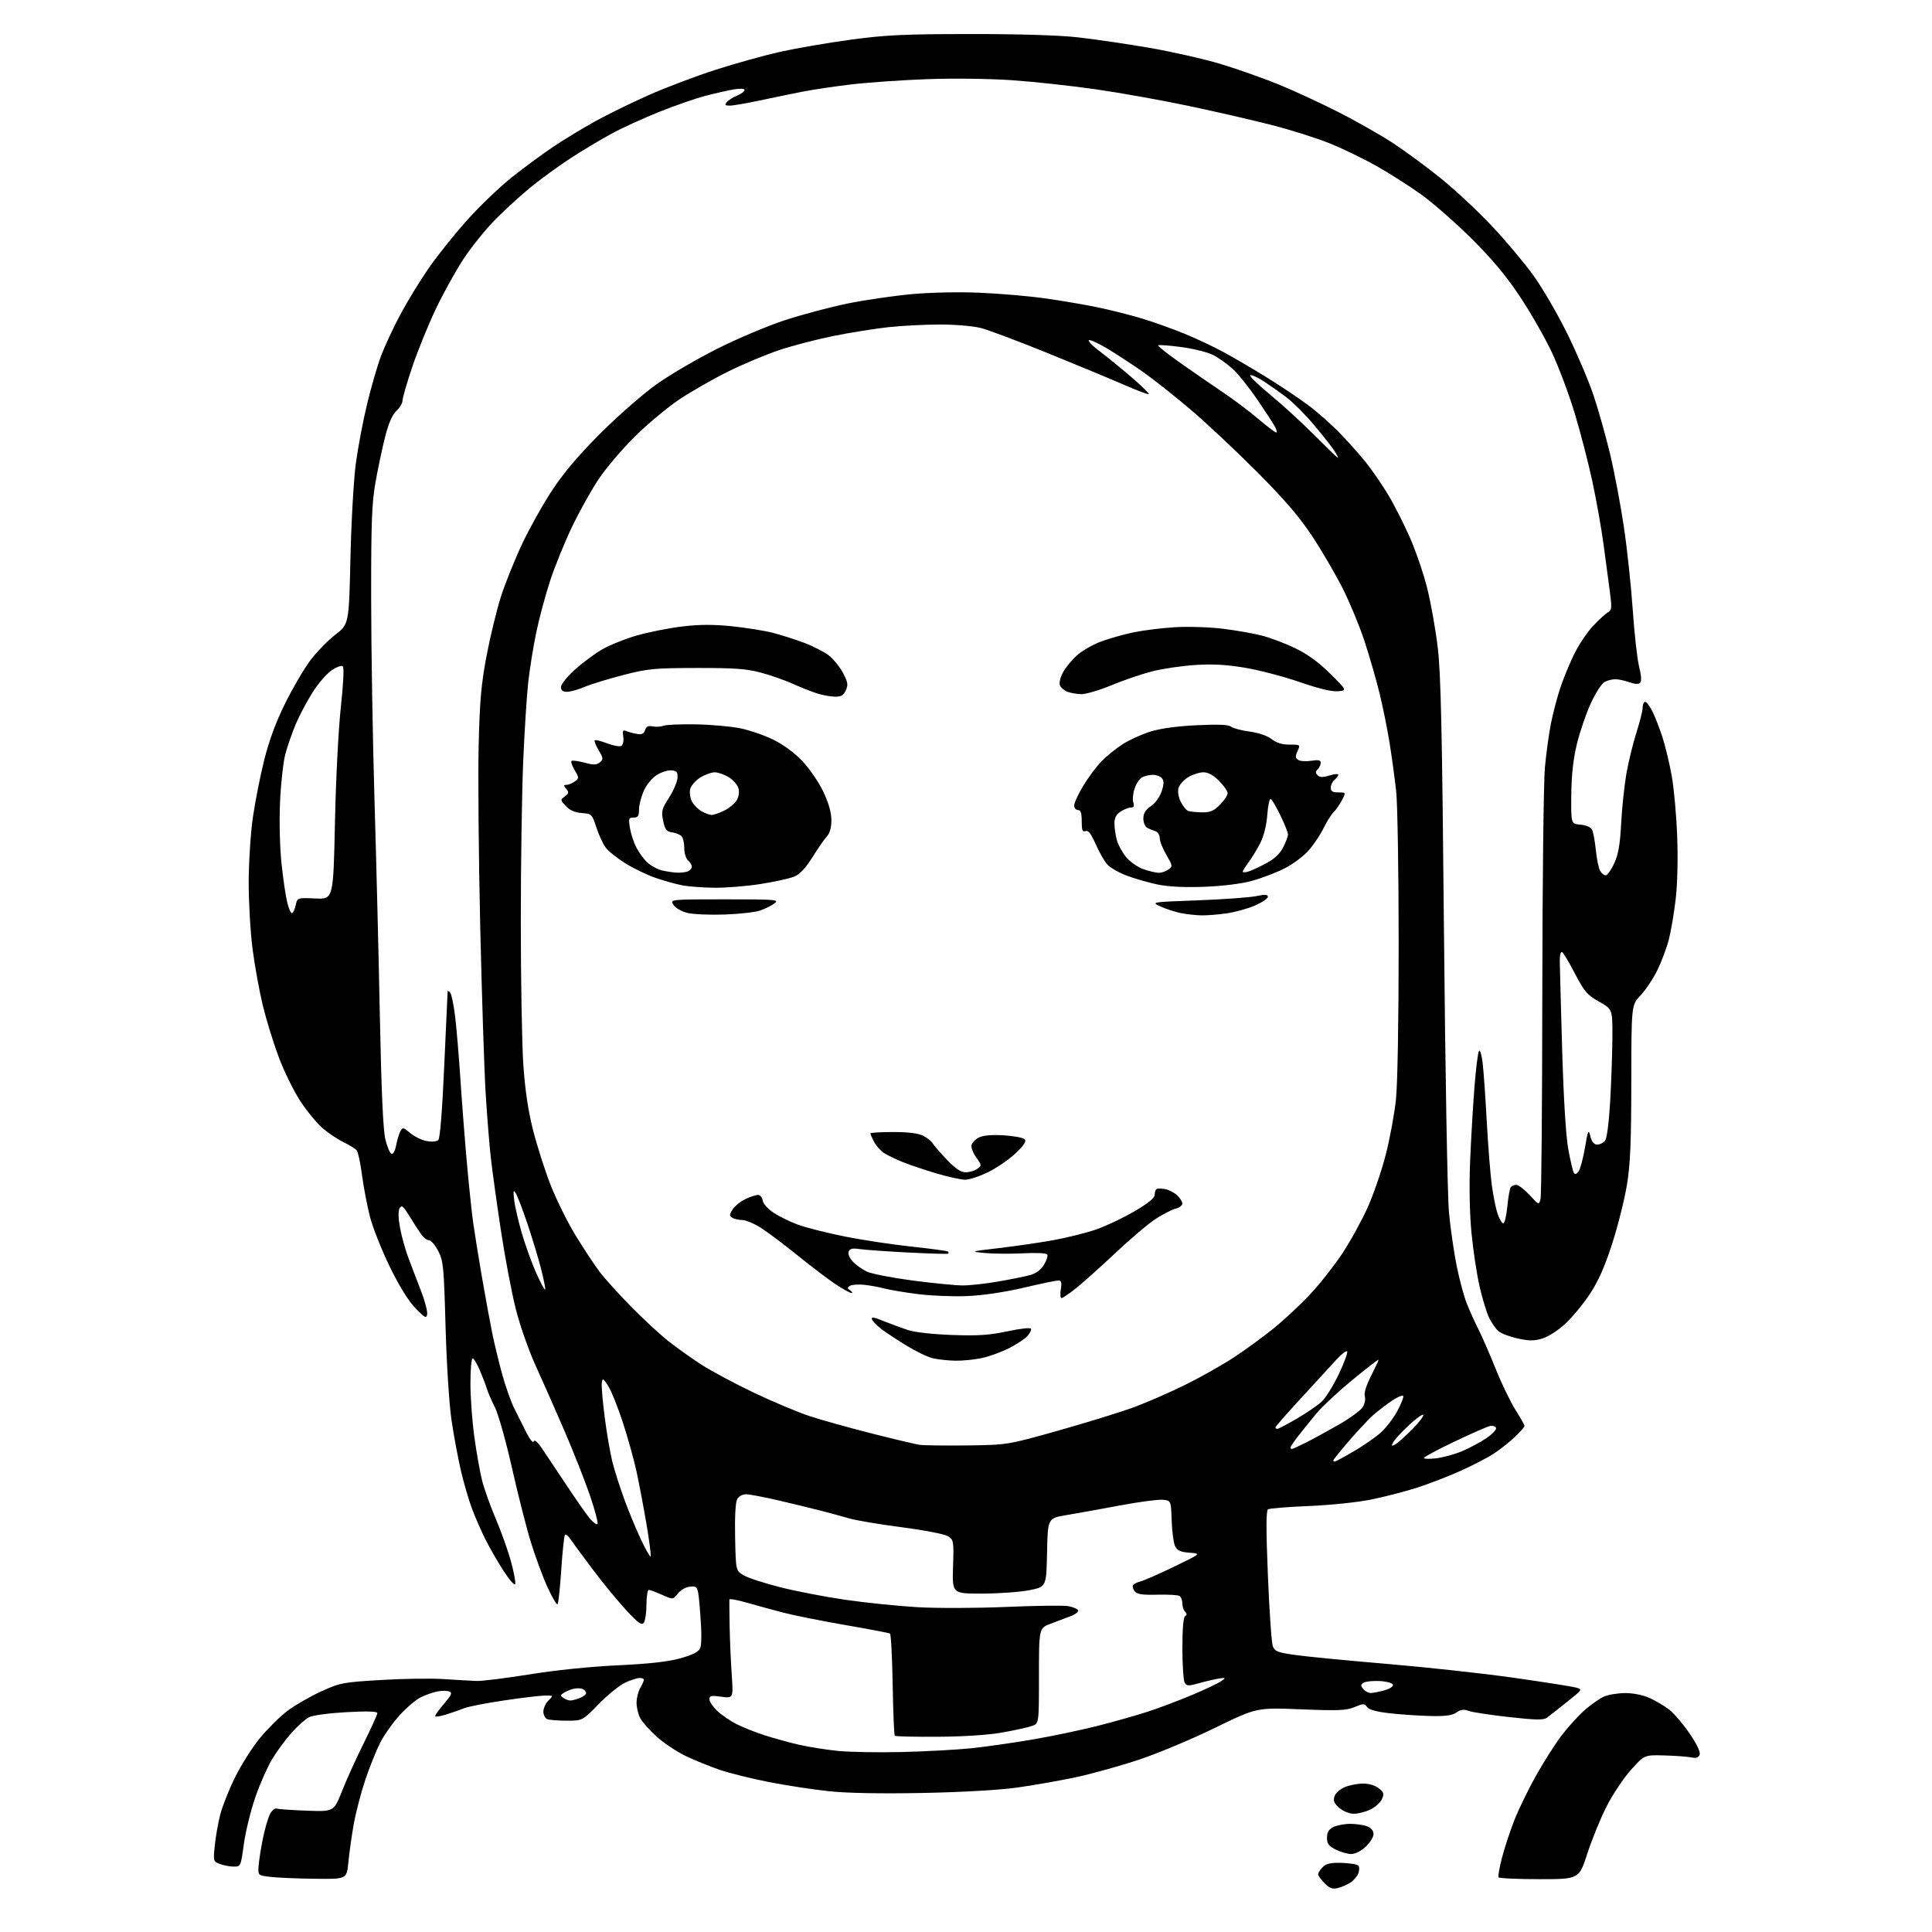 <?xml version="1.0" encoding="UTF-8" standalone="no"?>
<svg 
  version="1.1" 
  xmlns="http://www.w3.org/2000/svg" 
  xmlns:xlink="http://www.w3.org/1999/xlink" 
  xmlns:svg="http://www.w3.org/2000/svg"
  xmlns:rdf="http://www.w3.org/1999/02/22-rdf-syntax-ns#"
  xmlns:cc="http://creativecommons.org/ns#"
  xmlns:dc="http://purl.org/dc/elements/1.1/"
  viewBox="0 0 768 768"
  width="768"
  height="768"
>
<style>svg {background-color: white; }</style>"
<path stroke="none" fill="black" fill-rule="evenodd" d="M531.80,750.53C529.70,751.04 528.54,750.63 526.55,748.64C525.15,747.24 524.00,745.62 524.00,745.05C524.00,744.47 524.82,743.18 525.83,742.17C527.22,740.78 529.01,740.39 533.37,740.52C536.51,740.61 539.47,741.10 539.94,741.59C540.41,742.09 540.41,743.49 539.95,744.69C539.49,745.90 538.07,747.55 536.80,748.37C535.54,749.19 533.29,750.16 531.80,750.53zM125.17,746.84C118.20,746.76 110.25,746.42 107.50,746.09C102.50,745.50 102.50,745.50 102.82,741.50C103.00,739.30 103.76,734.46 104.52,730.75C105.28,727.03 106.51,722.76 107.26,721.25C108.07,719.64 109.23,718.69 110.07,718.95C110.86,719.20 116.27,719.57 122.10,719.78C132.71,720.17 132.71,720.17 136.02,711.83C137.84,707.25 141.73,698.67 144.67,692.77C147.60,686.86 150.00,681.56 150.00,680.99C150.00,680.28 146.02,680.16 137.75,680.61C130.95,680.98 124.33,681.86 122.88,682.60C121.44,683.32 118.29,686.13 115.88,688.83C113.47,691.53 109.97,696.29 108.11,699.40C106.25,702.51 103.24,709.36 101.44,714.61C99.63,719.87 97.60,728.18 96.93,733.08C95.73,741.89 95.68,742.00 92.92,742.00C91.39,742.00 88.91,741.54 87.43,740.97C84.78,739.97 84.74,739.82 85.38,733.64C85.73,730.18 86.69,724.68 87.52,721.42C88.34,718.16 91.00,711.45 93.44,706.50C95.88,701.55 100.37,694.48 103.42,690.79C106.48,687.10 111.36,682.28 114.28,680.08C117.19,677.88 123.16,674.44 127.54,672.43C135.16,668.94 136.18,668.74 151.50,667.82C160.30,667.29 171.55,667.13 176.50,667.47C181.45,667.80 187.30,668.14 189.50,668.21C191.70,668.28 201.15,667.10 210.50,665.59C220.73,663.93 234.67,662.50 245.50,661.99C258.04,661.40 265.61,660.56 270.45,659.20C275.39,657.82 277.67,656.66 278.34,655.16C278.91,653.88 278.93,648.70 278.39,641.78C277.50,630.50 277.50,630.50 274.50,630.71C272.69,630.84 270.71,631.92 269.50,633.42C267.50,635.90 267.50,635.90 263.14,633.95C260.74,632.88 258.38,632.00 257.89,632.00C257.40,632.00 256.99,634.59 256.98,637.75C256.98,640.91 256.51,644.17 255.95,645.00C255.12,646.23 253.89,645.38 249.07,640.23C245.85,636.78 239.90,629.56 235.86,624.19C231.81,618.82 227.76,613.32 226.86,611.97C225.96,610.61 224.94,609.77 224.60,610.09C224.26,610.42 223.59,616.63 223.12,623.88C222.64,631.14 221.98,637.36 221.64,637.70C221.30,638.04 219.49,634.98 217.63,630.91C215.77,626.83 212.79,618.78 211.02,613.01C209.24,607.24 205.86,593.93 203.49,583.42C201.13,572.92 198.09,562.11 196.73,559.41C195.37,556.71 193.92,553.38 193.52,552.00C193.11,550.62 191.87,547.36 190.76,544.75C189.66,542.14 188.36,540.00 187.88,540.00C187.39,540.00 187.00,544.48 187.00,549.97C187.00,555.45 187.70,565.01 188.56,571.22C189.41,577.42 190.79,585.20 191.63,588.50C192.46,591.80 194.91,598.66 197.07,603.74C199.24,608.83 201.93,616.38 203.07,620.52C204.21,624.66 204.99,628.74 204.82,629.57C204.63,630.45 202.77,628.43 200.34,624.70C198.06,621.19 194.80,615.57 193.10,612.20C191.41,608.84 188.95,603.26 187.65,599.80C186.35,596.33 184.34,589.45 183.19,584.50C182.05,579.55 180.37,570.55 179.48,564.50C178.55,558.22 177.54,542.35 177.12,527.50C176.45,503.36 176.24,501.20 174.18,497.25C172.96,494.91 171.31,493.00 170.53,493.00C169.74,493.00 168.37,491.99 167.49,490.75C166.61,489.51 164.52,486.27 162.85,483.56C160.28,479.40 159.65,478.88 158.85,480.30C158.25,481.38 158.31,484.21 159.03,488.14C159.64,491.53 161.24,497.16 162.57,500.65C163.91,504.14 166.15,510.00 167.55,513.67C168.95,517.35 169.96,521.28 169.80,522.42C169.54,524.25 168.98,523.96 165.15,520.03C162.33,517.12 158.76,511.35 154.94,503.53C151.72,496.91 148.17,487.97 147.06,483.66C145.96,479.34 144.54,471.92 143.91,467.16C143.29,462.40 142.34,457.96 141.81,457.30C141.27,456.64 138.93,455.18 136.59,454.05C134.26,452.92 130.51,450.42 128.26,448.49C126.02,446.57 122.06,441.77 119.46,437.83C116.86,433.90 113.00,426.05 110.87,420.40C108.74,414.75 105.88,405.49 104.50,399.82C103.13,394.14 101.29,384.10 100.43,377.50C99.56,370.90 98.86,358.98 98.86,351.00C98.87,343.02 99.60,331.39 100.49,325.14C101.38,318.90 103.42,308.55 105.02,302.14C107.00,294.26 109.70,286.95 113.40,279.50C116.40,273.45 120.89,265.80 123.37,262.50C125.85,259.20 130.31,254.61 133.29,252.31C138.71,248.11 138.71,248.11 139.31,221.81C139.64,207.15 140.61,190.41 141.48,184.00C142.34,177.68 144.36,167.08 145.96,160.45C147.56,153.83 150.04,145.28 151.48,141.45C152.92,137.63 156.37,130.22 159.16,125.00C161.94,119.78 167.06,111.42 170.53,106.43C174.00,101.44 180.90,92.84 185.86,87.32C190.81,81.80 198.84,74.14 203.68,70.30C208.53,66.46 215.88,61.05 220.01,58.29C224.13,55.53 231.58,51.01 236.54,48.25C241.51,45.50 251.18,40.76 258.04,37.73C264.89,34.70 276.82,30.19 284.55,27.71C292.28,25.22 303.77,22.03 310.08,20.61C316.40,19.20 328.97,17.03 338.03,15.80C352.05,13.90 359.11,13.56 385.50,13.53C405.05,13.51 420.93,14.00 428.50,14.84C435.10,15.58 447.93,17.47 457.00,19.03C466.07,20.60 478.90,23.52 485.50,25.52C492.10,27.52 502.41,31.17 508.42,33.63C514.43,36.09 525.12,41.04 532.19,44.63C539.25,48.22 548.96,53.75 553.76,56.90C558.57,60.06 567.09,66.34 572.71,70.86C578.32,75.38 587.46,83.90 593.00,89.79C598.55,95.68 606.00,104.55 609.56,109.50C613.12,114.45 619.15,124.80 622.95,132.50C626.76,140.20 631.46,151.22 633.40,157.00C635.35,162.78 638.33,173.35 640.04,180.50C641.75,187.65 644.22,200.70 645.52,209.50C646.83,218.30 648.41,233.15 649.05,242.50C649.68,251.85 650.81,261.97 651.57,264.98C652.45,268.51 652.59,270.81 651.97,271.43C651.34,272.06 649.82,271.97 647.68,271.20C645.85,270.54 643.35,270.00 642.11,270.00C640.88,270.00 638.95,270.49 637.83,271.09C636.70,271.69 634.25,275.50 632.39,279.54C630.52,283.59 628.03,290.86 626.85,295.70C625.37,301.82 624.69,308.01 624.61,316.00C624.50,327.50 624.50,327.50 628.25,327.81C630.52,328.00 632.33,328.79 632.86,329.81C633.34,330.74 634.01,334.33 634.35,337.80C634.70,341.26 635.45,344.97 636.02,346.05C636.60,347.12 637.62,347.98 638.29,347.96C638.95,347.94 640.48,345.80 641.68,343.21C643.32,339.65 643.99,335.77 644.44,327.29C644.76,321.13 645.70,312.27 646.51,307.59C647.33,302.92 649.11,295.59 650.48,291.30C651.85,287.01 652.98,282.49 652.99,281.25C652.99,280.01 653.44,279.00 653.98,279.00C654.52,279.00 655.81,280.69 656.84,282.75C657.88,284.81 659.67,289.43 660.84,293.00C662.00,296.57 663.67,303.55 664.55,308.50C665.43,313.45 666.41,324.27 666.71,332.54C667.05,341.53 666.80,351.57 666.10,357.54C665.45,363.02 664.23,370.20 663.38,373.50C662.54,376.80 660.49,382.27 658.83,385.65C657.18,389.03 654.17,393.53 652.16,395.65C648.50,399.50 648.50,399.50 648.47,430.00C648.45,453.98 648.08,462.74 646.73,471.00C645.78,476.77 643.16,487.25 640.90,494.28C637.98,503.37 635.43,509.14 632.06,514.28C629.45,518.25 625.05,523.60 622.28,526.17C619.45,528.81 615.45,531.38 613.12,532.08C609.83,533.07 607.84,533.06 603.25,532.05C600.09,531.36 596.66,530.05 595.64,529.14C594.62,528.24 592.99,525.92 592.02,524.00C591.05,522.08 589.32,516.45 588.18,511.50C587.04,506.55 585.58,496.88 584.93,490.00C584.19,482.21 583.99,471.47 584.40,461.50C584.76,452.70 585.54,439.43 586.13,432.00C586.71,424.57 587.53,418.14 587.95,417.69C588.37,417.25 589.02,419.48 589.39,422.66C589.76,425.83 590.50,436.32 591.02,445.96C591.55,455.61 592.45,466.98 593.03,471.23C593.61,475.48 594.65,480.57 595.33,482.55C596.02,484.53 597.01,486.23 597.54,486.32C598.07,486.42 598.80,483.48 599.16,479.80C599.53,476.11 600.12,472.62 600.47,472.05C600.83,471.47 601.84,471.00 602.71,471.00C603.59,471.00 605.98,472.82 608.04,475.04C611.76,479.08 611.76,479.08 612.39,476.57C612.74,475.18 613.06,438.38 613.09,394.78C613.13,351.17 613.60,310.77 614.13,305.00C614.67,299.23 615.76,291.29 616.57,287.36C617.37,283.44 618.96,277.36 620.10,273.86C621.23,270.36 623.67,264.35 625.52,260.50C627.37,256.65 630.82,251.43 633.19,248.91C635.56,246.38 638.27,243.90 639.20,243.39C640.72,242.58 640.80,241.63 639.92,234.99C639.38,230.87 638.23,222.32 637.38,216.00C636.52,209.68 634.53,198.52 632.95,191.21C631.38,183.89 628.22,171.74 625.95,164.21C623.67,156.67 619.59,145.79 616.87,140.04C614.16,134.28 608.50,124.38 604.30,118.04C598.84,109.79 593.35,103.21 585.08,94.97C578.71,88.63 569.67,80.70 565.00,77.35C560.33,74.00 552.42,68.95 547.42,66.12C542.43,63.29 534.10,59.24 528.92,57.12C523.73,55.00 513.19,51.66 505.49,49.69C497.80,47.72 482.95,44.31 472.50,42.10C462.05,39.90 445.57,36.94 435.88,35.54C426.18,34.14 411.11,32.49 402.38,31.89C393.21,31.26 378.89,31.08 368.50,31.47C358.60,31.83 345.10,32.77 338.50,33.55C331.90,34.32 323.12,35.63 319.00,36.44C314.88,37.25 307.23,38.83 302.00,39.94C296.77,41.06 291.43,41.98 290.13,41.98C288.21,42.00 287.98,41.73 288.91,40.61C289.55,39.84 291.40,38.66 293.03,37.99C294.66,37.31 296.00,36.32 296.00,35.79C296.00,35.21 294.31,35.11 291.75,35.53C289.41,35.93 284.32,37.07 280.43,38.09C276.55,39.10 268.22,42.00 261.93,44.52C255.65,47.04 247.12,50.94 243.00,53.19C238.88,55.43 231.68,59.74 227.00,62.77C222.32,65.80 215.12,71.03 211.00,74.39C206.88,77.75 200.42,83.65 196.66,87.50C192.90,91.35 187.31,98.30 184.25,102.94C181.19,107.58 176.21,116.58 173.19,122.92C170.18,129.27 165.97,139.63 163.85,145.94C161.73,152.24 160.00,158.24 160.00,159.25C160.00,160.27 158.91,162.11 157.57,163.34C155.95,164.85 154.48,168.22 153.11,173.55C152.00,177.93 150.28,186.01 149.30,191.51C147.81,199.88 147.52,207.33 147.54,237.50C147.55,257.30 148.13,293.07 148.84,317.00C149.55,340.93 150.53,380.07 151.00,404.00C151.60,433.81 152.29,449.20 153.19,452.92C153.92,455.90 155.02,458.51 155.64,458.71C156.27,458.92 157.07,457.43 157.47,455.31C157.86,453.24 158.61,450.72 159.15,449.73C160.05,448.03 160.30,448.07 163.09,450.42C164.72,451.79 167.65,453.22 169.60,453.59C171.73,453.98 173.59,453.81 174.25,453.15C174.93,452.47 175.82,441.14 176.61,423.28C177.31,407.45 177.91,394.30 177.94,394.05C177.97,393.80 178.42,394.03 178.94,394.55C179.45,395.07 180.34,399.32 180.91,404.00C181.48,408.68 182.43,419.93 183.02,429.00C183.61,438.07 184.76,452.93 185.57,462.00C186.38,471.07 187.52,481.88 188.09,486.00C188.67,490.12 190.22,499.80 191.55,507.50C192.88,515.20 194.70,525.10 195.58,529.50C196.47,533.90 198.29,541.48 199.64,546.34C200.98,551.20 203.13,557.27 204.42,559.84C205.71,562.40 207.87,566.72 209.23,569.44C210.63,572.22 211.91,573.78 212.16,573.01C212.45,572.14 213.59,573.07 215.31,575.57C216.78,577.73 221.12,584.23 224.94,590.00C228.77,595.77 233.00,601.85 234.36,603.50C235.71,605.15 237.12,606.20 237.49,605.83C237.86,605.47 236.52,600.33 234.50,594.43C232.48,588.53 227.89,576.90 224.30,568.60C220.71,560.29 215.56,548.64 212.85,542.69C210.13,536.74 206.61,526.64 204.99,520.19C203.37,513.76 200.72,499.73 199.10,489.00C197.47,478.27 195.67,465.23 195.08,460.00C194.50,454.77 193.59,443.30 193.05,434.50C192.51,425.70 191.54,396.00 190.90,368.50C190.27,341.00 189.98,308.60 190.27,296.50C190.70,278.56 191.28,271.96 193.41,260.74C194.84,253.17 197.41,242.59 199.11,237.24C200.82,231.88 204.65,222.36 207.62,216.07C210.60,209.79 216.03,200.11 219.71,194.57C224.28,187.68 230.35,180.56 238.94,172.00C245.85,165.12 255.78,156.45 261.00,152.74C266.23,149.03 277.04,142.69 285.04,138.67C293.03,134.64 305.18,129.51 312.04,127.27C318.89,125.03 330.12,122.05 337.00,120.64C343.88,119.24 355.35,117.57 362.50,116.92C370.15,116.23 381.36,116.01 389.74,116.38C397.57,116.72 409.04,117.71 415.23,118.58C421.43,119.44 430.77,121.02 436.00,122.10C441.22,123.17 449.32,125.21 454.00,126.63C458.68,128.05 466.32,130.79 471.00,132.71C475.68,134.63 482.88,138.04 487.00,140.30C491.12,142.56 498.77,147.06 504.00,150.31C509.23,153.55 516.42,158.38 520.00,161.04C523.58,163.70 529.25,168.71 532.62,172.19C535.99,175.66 540.71,180.97 543.12,184.00C545.53,187.03 549.44,192.72 551.80,196.65C554.17,200.57 558.05,208.22 560.44,213.65C562.82,219.07 565.95,228.22 567.38,234.00C568.82,239.78 570.69,250.35 571.54,257.50C572.77,267.84 573.28,290.98 574.00,370.50C574.51,426.31 575.39,475.58 575.99,482.00C576.59,488.32 577.97,497.90 579.06,503.27C580.15,508.65 581.93,515.29 583.02,518.04C584.10,520.79 586.17,525.38 587.62,528.24C589.07,531.10 592.20,538.27 594.57,544.18C596.95,550.09 600.49,557.43 602.45,560.48C604.40,563.54 606.00,566.39 606.00,566.82C606.00,567.24 604.31,569.20 602.25,571.15C600.19,573.11 596.48,576.06 594.00,577.71C591.52,579.36 585.45,582.52 580.50,584.74C575.55,586.95 567.67,589.98 563.00,591.47C558.33,592.95 550.23,595.04 545.00,596.10C539.70,597.18 528.79,598.32 520.32,598.67C511.97,599.01 504.65,599.60 504.05,599.97C503.27,600.45 503.26,607.87 504.01,626.33C504.59,640.47 505.46,653.09 505.96,654.39C506.74,656.44 507.89,656.90 514.68,657.86C518.98,658.48 535.55,660.09 551.50,661.44C567.45,662.79 590.19,665.28 602.03,666.98C613.87,668.67 624.82,670.39 626.36,670.80C629.16,671.55 629.16,671.55 622.93,676.53C619.51,679.26 615.94,682.07 615.00,682.77C613.62,683.81 610.76,683.77 599.78,682.55C592.34,681.72 585.13,680.62 583.75,680.10C581.88,679.38 580.67,679.54 578.97,680.74C577.27,681.92 574.62,682.28 568.56,682.14C564.09,682.04 556.87,681.55 552.52,681.06C547.23,680.47 544.21,679.65 543.44,678.58C542.37,677.12 541.95,677.12 538.45,678.59C535.19,679.95 531.99,680.08 517.06,679.48C499.50,678.78 499.50,678.78 482.93,686.87C473.81,691.32 460.31,696.98 452.93,699.44C445.54,701.91 434.32,705.04 428.00,706.41C421.68,707.77 411.10,709.63 404.50,710.56C397.11,711.59 382.60,712.42 366.74,712.73C350.42,713.05 336.85,712.81 329.74,712.06C323.56,711.42 312.84,709.79 305.91,708.44C298.99,707.09 290.13,704.90 286.22,703.58C282.32,702.25 276.22,699.78 272.67,698.08C269.12,696.39 263.90,692.92 261.07,690.37C258.23,687.82 255.26,684.47 254.46,682.92C253.66,681.37 253.02,678.61 253.04,676.80C253.05,674.98 253.71,672.38 254.50,671.00C255.29,669.62 255.95,668.16 255.96,667.75C255.98,667.34 255.21,667.01 254.25,667.02C253.29,667.03 250.70,667.87 248.50,668.88C246.30,669.90 241.58,673.71 238.02,677.36C231.54,684.00 231.54,684.00 225.35,684.00C221.95,684.00 218.45,683.73 217.58,683.39C216.71,683.06 216.00,681.71 216.00,680.39C216.00,679.08 216.90,677.10 218.00,676.00C220.00,674.00 220.00,674.00 216.75,674.00C214.96,674.01 207.65,674.87 200.50,675.93C193.35,676.98 186.15,678.39 184.50,679.05C182.85,679.71 179.59,680.84 177.25,681.58C174.91,682.31 173.00,682.56 173.00,682.13C173.00,681.71 174.61,679.48 176.58,677.18C179.54,673.71 179.88,672.89 178.55,672.38C177.66,672.04 175.57,672.04 173.89,672.37C172.21,672.71 169.30,673.71 167.41,674.61C165.53,675.50 161.71,678.72 158.93,681.76C156.16,684.80 152.61,689.81 151.06,692.89C149.50,695.98 146.85,702.62 145.16,707.66C143.48,712.70 141.43,720.57 140.61,725.16C139.80,729.75 138.84,736.54 138.49,740.25C137.84,747.00 137.84,747.00 125.17,746.84zM611.90,747.00C603.22,747.00 595.92,746.66 595.67,746.25C595.43,745.84 596.08,742.24 597.12,738.26C598.16,734.28 600.40,727.53 602.09,723.26C603.79,718.99 607.61,711.16 610.59,705.85C613.57,700.54 618.06,693.46 620.56,690.13C623.07,686.79 627.23,682.19 629.81,679.90C632.39,677.61 635.95,675.12 637.72,674.37C639.49,673.62 643.31,673.01 646.22,673.02C649.26,673.03 653.31,673.86 655.76,674.98C658.10,676.04 661.56,678.09 663.45,679.53C665.35,680.98 669.00,685.24 671.58,689.01C674.57,693.39 676.04,696.47 675.63,697.51C675.18,698.71 674.24,699.00 672.25,698.59C670.74,698.28 665.93,697.93 661.58,697.81C653.65,697.60 653.65,697.60 648.33,703.55C645.40,706.82 641.06,713.33 638.68,718.00C636.30,722.67 632.85,731.11 631.02,736.75C627.68,747.00 627.68,747.00 611.90,747.00zM537.14,737.00C535.69,737.00 532.92,736.21 531.00,735.25C528.18,733.84 527.50,732.92 527.50,730.53C527.50,728.36 528.18,727.22 530.00,726.29C531.38,725.60 534.38,725.02 536.68,725.01C538.99,725.01 542.02,725.44 543.43,725.98C545.08,726.60 546.00,727.71 546.00,729.07C546.00,730.24 544.60,732.50 542.89,734.10C541.09,735.79 538.68,737.00 537.14,737.00zM538.15,721.00C536.42,721.00 533.96,720.01 532.43,718.69C530.35,716.91 529.91,715.87 530.47,714.10C530.87,712.83 532.69,711.19 534.56,710.41C536.42,709.63 539.70,709.00 541.86,709.00C544.21,709.00 546.71,709.75 548.10,710.88C550.10,712.50 550.27,713.11 549.31,715.22C548.69,716.58 546.61,718.43 544.69,719.34C542.77,720.25 539.83,721.00 538.15,721.00zM358.50,696.46C367.85,696.23 380.23,695.56 386.00,694.97C391.77,694.37 402.85,692.79 410.62,691.46C418.38,690.12 430.08,687.66 436.62,685.99C443.15,684.32 452.10,681.78 456.50,680.34C460.90,678.90 468.77,675.93 474.00,673.72C479.23,671.52 484.40,669.06 485.50,668.26C487.39,666.88 487.34,666.83 484.50,667.26C482.85,667.52 479.34,668.34 476.70,669.08C472.54,670.26 471.77,670.25 470.96,668.97C470.45,668.16 470.02,662.01 470.02,655.31C470.01,647.59 470.40,642.87 471.09,642.45C471.87,641.96 471.87,641.47 471.09,640.69C470.49,640.09 470.00,638.59 470.00,637.36C470.00,636.13 469.49,634.80 468.86,634.41C468.24,634.03 464.26,633.80 460.03,633.91C454.20,634.07 452.04,633.75 451.09,632.60C450.39,631.77 450.09,630.67 450.40,630.15C450.72,629.64 452.11,628.94 453.49,628.59C454.87,628.25 460.84,625.62 466.75,622.76C477.50,617.56 477.50,617.56 472.89,617.23C469.35,616.98 468.02,616.39 467.15,614.70C466.53,613.49 465.90,608.90 465.76,604.50C465.50,596.50 465.50,596.50 462.20,596.18C460.39,596.01 452.74,597.02 445.20,598.44C437.67,599.85 428.12,601.58 424.00,602.26C416.50,603.51 416.50,603.51 416.22,617.15C415.94,630.78 415.94,630.78 409.22,632.12C405.53,632.85 397.10,633.46 390.51,633.48C378.52,633.50 378.52,633.50 378.85,622.83C379.17,612.56 379.10,612.11 376.84,610.68C375.53,609.85 367.47,608.28 358.50,607.11C349.70,605.97 340.25,604.38 337.50,603.57C334.75,602.77 329.80,601.42 326.50,600.57C323.20,599.72 315.68,597.89 309.78,596.51C303.88,595.13 297.94,594.00 296.57,594.00C295.10,594.00 293.63,594.82 293.01,595.99C292.36,597.19 292.05,603.21 292.22,611.18C292.50,624.39 292.50,624.39 295.68,626.25C297.43,627.27 303.98,629.39 310.24,630.97C316.49,632.56 328.11,634.79 336.06,635.94C344.00,637.10 356.80,638.41 364.50,638.87C372.33,639.33 387.97,639.29 399.97,638.78C411.77,638.27 422.89,638.13 424.68,638.47C426.47,638.80 428.20,639.52 428.54,640.06C428.87,640.60 427.65,641.63 425.82,642.36C423.99,643.08 420.36,644.46 417.75,645.42C413.00,647.17 413.00,647.17 413.00,666.11C413.00,685.05 413.00,685.05 410.38,686.05C408.94,686.59 403.65,687.77 398.63,688.66C392.90,689.68 383.30,690.32 372.84,690.39C363.68,690.45 355.96,690.27 355.69,690.00C355.41,689.73 355.04,680.57 354.85,669.65C354.66,658.74 354.18,649.61 353.78,649.36C353.39,649.12 345.37,647.59 335.98,645.97C326.58,644.34 315.43,642.11 311.20,641.00C306.96,639.89 300.46,638.11 296.75,637.05C293.04,635.99 289.97,635.44 289.94,635.81C289.90,636.19 289.94,640.77 290.03,646.00C290.11,651.23 290.48,659.92 290.85,665.31C291.52,675.12 291.52,675.12 286.76,674.47C282.70,673.91 282.00,674.06 282.00,675.50C282.00,676.44 283.44,678.54 285.19,680.18C286.95,681.82 290.43,684.19 292.94,685.44C295.45,686.70 300.43,688.67 304.00,689.82C307.57,690.97 313.65,692.64 317.50,693.53C321.35,694.42 328.32,695.53 333.00,696.01C337.68,696.48 349.15,696.68 358.50,696.46zM226.68,675.98C227.34,675.99 229.02,675.56 230.43,675.02C231.85,674.49 233.00,673.57 233.00,672.99C233.00,672.41 232.32,671.68 231.50,671.36C230.67,671.04 228.98,671.05 227.75,671.38C226.51,671.71 224.82,672.44 224.00,672.99C222.67,673.89 222.67,674.11 224.00,674.98C224.82,675.53 226.03,675.98 226.68,675.98zM544.87,672.99C545.77,672.99 548.22,672.51 550.31,671.93C552.48,671.33 553.96,670.36 553.73,669.69C553.52,669.03 551.13,668.38 548.42,668.24C545.71,668.10 542.85,668.40 542.06,668.91C540.87,669.69 540.85,670.12 541.94,671.42C542.66,672.29 543.98,673.00 544.87,672.99zM258.63,618.70C258.88,618.45 258.14,612.68 256.99,605.87C255.83,599.07 254.05,589.67 253.04,585.00C252.02,580.33 249.58,571.55 247.61,565.50C245.64,559.45 243.02,552.92 241.80,551.00C239.78,547.83 239.53,547.71 239.22,549.68C239.03,550.88 239.57,557.18 240.42,563.68C241.27,570.18 242.67,578.20 243.52,581.50C244.38,584.80 246.47,591.33 248.17,596.00C249.87,600.67 252.82,607.80 254.72,611.83C256.62,615.86 258.38,618.96 258.63,618.70zM530.58,581.00C530.89,581.00 534.33,579.15 538.21,576.88C542.09,574.61 546.92,571.26 548.94,569.43C550.97,567.60 553.87,563.82 555.39,561.03C556.91,558.24 558.00,555.52 557.83,554.99C557.65,554.45 555.65,555.25 553.39,556.76C551.14,558.27 547.76,560.85 545.89,562.51C544.03,564.16 539.69,568.78 536.25,572.78C532.81,576.78 530.00,580.26 530.00,580.53C530.00,580.79 530.26,581.00 530.58,581.00zM570.94,579.69C573.65,579.37 578.27,578.10 581.19,576.87C584.11,575.64 588.44,573.33 590.80,571.73C593.17,570.13 594.93,568.30 594.70,567.66C594.48,567.02 593.44,566.65 592.40,566.84C591.35,567.02 584.99,569.80 578.25,573.02C571.51,576.23 566.00,579.18 566.00,579.57C566.00,579.96 568.22,580.02 570.94,579.69zM513.53,576.00C513.83,576.00 516.41,574.82 519.28,573.37C522.15,571.92 528.01,568.72 532.31,566.25C536.60,563.78 540.80,560.71 541.64,559.43C542.50,558.12 542.89,556.23 542.54,555.11C542.14,553.87 543.04,550.88 544.95,547.09C546.63,543.77 548.00,540.82 548.00,540.53C548.00,540.24 543.39,543.79 537.75,548.42C532.11,553.05 525.69,559.02 523.47,561.67C521.26,564.33 518.00,568.36 516.22,570.64C514.45,572.92 513.00,575.06 513.00,575.39C513.00,575.73 513.24,576.00 513.53,576.00zM384.50,574.58C400.50,574.37 400.50,574.37 421.00,568.60C432.27,565.42 445.77,561.24 451.00,559.30C456.23,557.36 465.37,553.36 471.32,550.40C477.27,547.45 485.82,542.63 490.32,539.69C494.82,536.75 501.95,531.56 506.16,528.16C510.37,524.77 516.97,518.61 520.82,514.48C524.68,510.36 530.43,503.05 533.61,498.24C536.79,493.43 541.31,485.23 543.66,480.00C546.01,474.77 549.25,465.32 550.86,459.00C552.48,452.68 554.29,442.87 554.90,437.21C555.55,431.08 556.00,406.02 555.99,375.21C555.99,346.77 555.54,319.45 555.00,314.50C554.45,309.55 553.29,301.00 552.41,295.50C551.54,290.00 549.72,281.00 548.37,275.50C547.02,270.00 544.32,260.67 542.38,254.76C540.43,248.85 536.51,239.40 533.67,233.76C530.82,228.12 525.35,218.78 521.52,213.00C516.43,205.33 510.49,198.43 499.52,187.42C491.26,179.13 479.36,167.97 473.07,162.63C466.78,157.29 458.23,150.54 454.07,147.65C449.91,144.75 443.68,140.68 440.24,138.61C436.79,136.54 433.48,135.01 432.87,135.21C432.26,135.41 434.22,137.44 437.23,139.70C440.23,141.97 445.93,146.62 449.89,150.04C453.84,153.46 456.89,156.44 456.66,156.67C456.43,156.90 452.03,155.25 446.87,152.99C441.72,150.74 428.05,145.06 416.50,140.37C404.95,135.69 393.04,131.21 390.04,130.42C386.94,129.62 379.90,129.00 373.75,129.00C367.79,129.00 358.55,129.47 353.21,130.05C347.87,130.63 338.10,132.19 331.50,133.52C324.90,134.84 315.23,137.35 310.00,139.09C304.77,140.82 295.62,144.65 289.65,147.60C283.68,150.54 274.94,155.52 270.23,158.65C265.52,161.79 257.53,168.44 252.47,173.43C247.42,178.42 240.91,186.05 238.01,190.40C235.11,194.74 230.34,203.29 227.41,209.40C224.47,215.50 220.53,225.22 218.64,231.00C216.76,236.78 214.28,246.01 213.14,251.52C212.00,257.03 210.59,265.77 210.01,270.95C209.42,276.13 208.51,290.29 207.99,302.43C207.46,314.57 207.03,343.40 207.03,366.50C207.03,389.60 207.48,415.12 208.03,423.21C208.72,433.27 209.93,441.48 211.89,449.21C213.46,455.42 216.59,465.23 218.85,471.01C221.11,476.79 225.58,485.80 228.77,491.04C231.97,496.28 236.27,502.81 238.34,505.54C240.41,508.27 246.02,514.48 250.80,519.34C255.59,524.21 262.20,530.34 265.50,532.97C268.80,535.59 274.79,539.87 278.81,542.46C282.83,545.06 292.28,550.11 299.81,553.68C307.34,557.26 317.32,561.44 322.00,562.98C326.68,564.51 337.70,567.59 346.50,569.82C355.30,572.05 363.85,574.08 365.50,574.33C367.15,574.58 375.70,574.69 384.50,574.58zM554.67,574.15C555.68,573.60 558.72,570.88 561.44,568.10C564.16,565.32 566.10,562.77 565.76,562.42C565.41,562.08 562.82,563.96 559.99,566.61C557.16,569.25 554.40,572.26 553.85,573.28C552.98,574.90 553.10,575.02 554.67,574.15zM507.77,568.00C508.19,568.00 511.67,566.17 515.52,563.93C519.36,561.69 523.80,558.65 525.39,557.18C526.98,555.71 530.05,550.75 532.23,546.17C534.40,541.59 535.87,537.54 535.51,537.18C535.14,536.81 533.19,538.33 531.17,540.56C529.15,542.78 522.89,549.61 517.25,555.72C511.61,561.83 507.00,567.09 507.00,567.42C507.00,567.74 507.34,568.00 507.77,568.00zM379.70,540.90C376.84,540.84 372.84,540.41 370.82,539.93C368.79,539.45 364.06,537.18 360.32,534.89C356.57,532.59 352.08,529.63 350.34,528.31C348.60,526.98 346.93,525.26 346.63,524.48C346.22,523.40 347.33,523.56 351.29,525.16C354.16,526.32 358.52,527.92 361.00,528.74C363.60,529.59 371.00,530.41 378.50,530.68C388.88,531.04 393.32,530.75 400.50,529.21C405.56,528.12 409.65,527.68 409.85,528.20C410.05,528.70 409.37,530.04 408.35,531.17C407.33,532.30 404.02,534.46 401.00,535.98C397.98,537.51 393.12,539.26 390.20,539.87C387.29,540.49 382.56,540.95 379.70,540.90zM384.50,515.21C379.00,515.44 370.23,515.10 365.00,514.44C359.77,513.79 353.70,512.77 351.50,512.18C349.30,511.59 345.61,510.93 343.31,510.71C341.00,510.49 338.53,510.69 337.81,511.16C336.75,511.84 336.79,512.19 338.00,512.98C338.82,513.53 339.04,513.98 338.48,513.98C337.91,513.99 335.13,512.47 332.28,510.59C329.44,508.72 322.65,503.58 317.21,499.17C311.76,494.76 305.13,489.77 302.46,488.08C299.79,486.38 296.46,484.99 295.05,484.98C293.65,484.98 291.86,484.56 291.08,484.07C289.86,483.30 289.89,482.82 291.25,480.73C292.13,479.40 294.41,477.56 296.33,476.65C298.24,475.74 300.49,475.00 301.33,475.00C302.17,475.00 303.00,476.00 303.18,477.22C303.36,478.48 305.22,480.57 307.50,482.08C309.70,483.53 314.06,485.67 317.20,486.83C320.33,487.99 328.66,490.09 335.70,491.50C342.74,492.92 354.77,494.74 362.44,495.56C370.11,496.38 376.60,497.26 376.86,497.52C377.12,497.79 377.15,498.16 376.92,498.35C376.69,498.54 369.52,498.33 361.00,497.89C352.48,497.45 343.80,496.83 341.72,496.53C338.86,496.10 337.80,496.35 337.35,497.54C337.00,498.44 337.69,500.11 338.99,501.49C340.23,502.81 342.75,504.60 344.60,505.48C346.45,506.36 354.61,507.95 362.73,509.02C370.85,510.09 379.80,510.97 382.62,510.98C385.43,510.99 391.73,510.31 396.62,509.46C401.50,508.61 407.21,507.47 409.30,506.91C411.85,506.23 413.71,504.88 414.99,502.77C416.04,501.05 416.63,499.21 416.30,498.68C415.96,498.13 411.90,497.93 406.61,498.21C401.60,498.47 394.80,498.42 391.50,498.09C385.50,497.50 385.50,497.50 397.00,496.15C403.32,495.42 413.00,494.01 418.50,493.03C424.00,492.04 431.76,490.11 435.73,488.73C439.71,487.35 446.57,484.10 450.98,481.51C456.41,478.33 459.00,476.21 459.00,474.96C459.00,473.95 459.34,472.91 459.76,472.65C460.17,472.39 461.71,472.41 463.18,472.69C464.64,472.97 466.78,474.07 467.92,475.14C469.06,476.21 470.00,477.69 470.00,478.43C470.00,479.17 468.82,480.08 467.37,480.44C465.93,480.81 462.41,482.60 459.55,484.43C456.69,486.25 449.44,492.38 443.43,498.04C437.42,503.70 430.32,510.05 427.66,512.16C425.00,514.27 422.44,516.00 421.97,516.00C421.51,516.00 421.38,514.42 421.69,512.50C422.13,509.78 421.92,509.00 420.74,509.00C419.90,509.00 413.65,510.30 406.86,511.90C399.28,513.67 390.63,514.95 384.50,515.21zM216.69,512.64C216.92,512.41 216.19,508.69 215.08,504.37C213.97,500.04 211.51,491.92 209.62,486.32C207.73,480.73 205.66,475.33 205.03,474.32C204.08,472.84 203.97,473.34 204.39,477.00C204.67,479.48 206.04,485.41 207.43,490.20C208.82,494.98 211.38,502.08 213.12,505.97C214.86,509.86 216.47,512.86 216.69,512.64zM383.59,468.95C381.89,468.92 376.88,467.82 372.46,466.51C368.03,465.21 362.06,463.21 359.18,462.07C356.29,460.93 352.80,459.26 351.42,458.35C350.03,457.45 348.25,455.44 347.45,453.90C346.65,452.36 346.00,450.85 346.00,450.55C346.00,450.25 350.07,450.00 355.05,450.00C361.14,450.00 365.05,450.49 367.00,451.50C368.60,452.32 370.27,453.66 370.72,454.46C371.17,455.27 373.71,458.19 376.37,460.96C379.84,464.59 381.95,466.00 383.91,466.00C385.40,466.00 387.45,465.39 388.48,464.64C390.28,463.33 390.26,463.18 388.10,460.13C386.86,458.40 386.00,456.21 386.19,455.27C386.37,454.32 387.64,452.95 389.01,452.23C390.66,451.35 393.95,451.04 398.80,451.30C402.82,451.53 406.62,452.22 407.24,452.84C408.09,453.69 407.23,455.09 403.82,458.34C401.32,460.75 396.44,464.13 392.97,465.86C389.51,467.58 385.29,468.98 383.59,468.95zM627.51,465.65C628.17,464.75 629.31,460.52 630.04,456.25C631.27,449.09 631.44,448.75 632.21,451.75C632.78,453.94 633.66,455.00 634.91,455.00C635.92,455.00 637.32,454.32 638.00,453.50C638.76,452.58 639.56,446.50 640.07,437.75C640.52,429.91 640.92,418.48 640.95,412.35C641.00,401.19 641.00,401.19 635.65,398.17C630.94,395.51 629.81,394.20 626.12,387.12C623.82,382.70 621.50,378.81 620.97,378.48C620.40,378.13 620.02,379.65 620.04,382.19C620.07,384.56 620.49,400.45 620.99,417.50C621.56,436.84 622.47,451.61 623.41,456.78C624.24,461.33 625.23,465.56 625.61,466.18C626.09,466.95 626.68,466.79 627.51,465.65zM288.00,363.54C282.23,363.74 275.63,363.46 273.34,362.91C270.94,362.34 268.56,360.98 267.73,359.71C266.29,357.50 266.29,357.50 288.14,357.50C308.58,357.50 309.85,357.61 307.82,359.14C306.63,360.04 304.04,361.31 302.08,361.97C300.11,362.64 293.77,363.34 288.00,363.54zM477.50,363.87C475.30,363.82 471.66,363.42 469.41,362.97C467.16,362.52 463.56,361.35 461.41,360.37C457.50,358.59 457.50,358.59 476.00,357.90C486.18,357.52 496.64,356.77 499.25,356.24C502.90,355.48 504.00,355.55 504.00,356.51C504.00,357.19 501.67,358.75 498.83,359.98C495.99,361.20 490.93,362.60 487.58,363.08C484.24,363.56 479.70,363.92 477.50,363.87zM116.04,363.00C116.48,363.00 117.15,361.61 117.52,359.91C118.20,356.83 118.20,356.83 125.35,357.16C132.50,357.49 132.50,357.49 133.15,327.00C133.51,309.75 134.53,289.82 135.49,281.14C136.46,272.31 136.81,265.41 136.31,264.91C135.80,264.40 133.90,265.06 131.83,266.47C129.85,267.81 126.41,271.80 124.19,275.32C121.96,278.85 118.98,284.49 117.56,287.87C116.14,291.24 114.28,296.59 113.43,299.75C112.58,302.91 111.63,311.57 111.31,319.00C110.98,326.85 111.24,337.11 111.93,343.50C112.58,349.55 113.59,356.41 114.18,358.75C114.76,361.09 115.60,363.00 116.04,363.00zM283.88,352.89C279.27,352.83 273.51,352.39 271.07,351.91C268.63,351.43 263.91,350.10 260.57,348.96C257.23,347.81 251.84,345.21 248.59,343.19C245.34,341.16 241.80,338.32 240.74,336.88C239.67,335.44 238.02,331.84 237.05,328.88C235.36,323.65 235.19,323.49 231.28,323.20C228.56,323.00 226.50,322.10 224.94,320.44C222.70,318.05 222.69,317.95 224.53,316.60C226.14,315.42 226.22,314.97 225.09,313.61C223.97,312.26 223.98,312.00 225.19,312.00C225.97,312.00 227.45,311.39 228.46,310.66C230.24,309.35 230.24,309.22 228.45,306.19C227.44,304.47 226.86,302.81 227.17,302.50C227.48,302.19 229.78,302.48 232.29,303.15C235.98,304.14 237.15,304.12 238.44,303.05C239.89,301.85 239.85,301.41 237.98,298.24C236.85,296.32 236.13,294.53 236.40,294.27C236.66,294.00 238.90,294.56 241.36,295.50C243.83,296.44 246.37,296.89 247.02,296.49C247.67,296.09 248.00,294.45 247.76,292.84C247.41,290.47 247.63,290.04 248.92,290.60C249.79,290.97 251.69,291.49 253.15,291.74C255.14,292.08 255.96,291.71 256.42,290.24C256.88,288.80 257.69,288.41 259.51,288.76C260.86,289.02 262.76,288.90 263.73,288.49C264.70,288.09 270.45,287.84 276.50,287.94C282.55,288.04 290.55,288.75 294.28,289.51C298.01,290.28 303.96,292.33 307.50,294.08C311.43,296.01 315.92,299.34 319.02,302.61C321.81,305.57 325.53,311.02 327.29,314.74C329.40,319.21 330.49,323.03 330.49,326.00C330.50,328.96 329.88,331.19 328.68,332.50C327.68,333.60 325.09,337.34 322.92,340.81C320.24,345.09 317.93,347.55 315.73,348.46C313.96,349.20 307.95,350.52 302.38,351.40C296.82,352.28 288.49,352.95 283.88,352.89zM478.50,352.52C470.54,352.80 464.31,352.48 460.00,351.57C456.43,350.81 450.99,349.24 447.91,348.08C444.84,346.93 441.39,344.97 440.25,343.74C439.10,342.51 437.01,338.86 435.59,335.64C433.71,331.37 432.60,329.94 431.51,330.36C430.30,330.82 430.00,330.04 430.00,326.47C430.00,323.16 429.61,322.00 428.50,322.00C427.68,322.00 427.00,321.19 427.00,320.19C427.00,319.20 428.60,315.71 430.56,312.44C432.52,309.17 435.78,304.79 437.81,302.70C439.84,300.61 443.64,297.52 446.25,295.84C448.87,294.16 453.82,291.91 457.25,290.83C461.26,289.58 467.89,288.66 475.72,288.29C484.20,287.88 488.35,288.05 489.31,288.84C490.07,289.47 493.39,290.36 496.70,290.81C500.36,291.31 503.80,292.48 505.49,293.81C507.38,295.30 509.66,296.00 512.61,296.00C516.92,296.00 516.95,296.02 515.79,298.57C514.84,300.65 514.89,301.32 516.06,302.08C516.85,302.60 519.19,302.75 521.25,302.42C524.07,301.97 525.00,302.17 525.00,303.21C525.00,303.98 524.46,305.14 523.80,305.80C522.88,306.72 522.87,307.27 523.78,308.18C524.65,309.05 525.86,309.07 528.48,308.27C530.41,307.67 532.00,307.54 532.00,307.97C532.00,308.40 531.33,309.32 530.50,310.00C529.67,310.68 529.00,312.09 529.00,313.12C529.00,314.55 529.73,315.00 532.03,315.00C535.05,315.00 535.05,315.00 533.47,318.05C532.60,319.73 531.10,321.90 530.12,322.88C529.14,323.86 527.37,326.68 526.17,329.15C524.97,331.63 522.37,335.55 520.38,337.87C518.37,340.22 514.05,343.47 510.63,345.20C507.26,346.91 501.35,349.16 497.50,350.20C493.23,351.35 485.82,352.25 478.50,352.52zM269.17,346.90C270.64,346.95 272.55,346.73 273.42,346.39C274.29,346.06 275.00,345.21 275.00,344.52C275.00,343.82 274.32,342.68 273.50,342.00C272.65,341.30 272.00,339.12 272.00,337.00C272.00,334.93 271.44,332.78 270.75,332.22C270.06,331.65 268.38,331.04 267.00,330.85C264.96,330.56 264.34,329.72 263.62,326.29C262.82,322.50 263.04,321.61 265.92,317.13C267.67,314.40 269.19,310.89 269.30,309.33C269.47,306.99 269.07,306.45 267.00,306.23C265.62,306.08 263.01,306.88 261.19,308.00C259.30,309.17 257.06,311.85 255.96,314.27C254.91,316.60 254.03,319.96 254.02,321.75C254.00,324.39 253.60,325.00 251.87,325.00C249.94,325.00 249.81,325.38 250.40,329.09C250.76,331.34 251.90,334.83 252.93,336.84C253.96,338.85 255.94,341.56 257.34,342.86C258.73,344.16 261.36,345.58 263.18,346.01C265.01,346.44 267.70,346.84 269.17,346.90zM460.56,346.96C461.69,346.98 463.44,346.40 464.45,345.66C466.20,344.38 466.16,344.13 463.64,339.82C462.19,337.35 461.00,334.34 461.00,333.13C461.00,331.91 460.22,330.70 459.25,330.40C458.29,330.10 456.82,329.50 456.00,329.06C455.18,328.63 454.50,326.97 454.50,325.39C454.50,323.30 455.33,321.94 457.50,320.46C459.23,319.29 461.04,316.80 461.77,314.59C462.72,311.70 462.75,310.40 461.89,309.37C461.27,308.62 459.66,308.00 458.31,308.00C456.97,308.00 455.03,308.45 454.01,308.99C452.99,309.54 451.64,311.56 451.01,313.48C450.37,315.40 450.14,317.88 450.50,318.98C450.95,320.43 450.68,321.00 449.53,321.00C448.65,321.00 446.82,321.73 445.46,322.62C443.71,323.77 443.00,325.13 443.01,327.37C443.01,329.09 443.45,332.08 443.99,334.02C444.53,335.95 446.21,339.01 447.73,340.81C449.25,342.62 452.30,344.73 454.50,345.50C456.70,346.28 459.43,346.93 460.56,346.96zM496.25,346.45C497.49,346.08 500.68,344.61 503.33,343.18C506.58,341.44 508.80,339.36 510.08,336.84C511.14,334.77 512.00,332.47 512.00,331.72C512.00,330.97 510.67,327.62 509.05,324.27C507.43,320.92 505.69,317.93 505.18,317.61C504.68,317.30 504.05,320.06 503.78,323.77C503.48,327.94 502.44,332.21 501.04,335.00C499.79,337.48 497.70,340.93 496.39,342.68C495.07,344.43 494.00,346.15 494.00,346.50C494.00,346.85 495.01,346.83 496.25,346.45zM282.85,323.96C283.59,323.98 285.76,323.26 287.67,322.35C289.59,321.44 291.84,319.65 292.69,318.36C293.63,316.91 293.98,315.05 293.58,313.48C293.23,312.08 291.50,310.05 289.72,308.97C287.95,307.89 285.43,307.01 284.12,307.00C282.81,307.00 280.22,307.94 278.37,309.08C276.51,310.23 274.71,312.29 274.37,313.66C274.02,315.05 274.34,317.26 275.08,318.66C275.82,320.03 277.56,321.78 278.96,322.54C280.36,323.30 282.11,323.94 282.85,323.96zM477.67,322.92C481.06,322.99 482.43,322.42 484.92,319.92C486.62,318.23 488.00,316.16 488.00,315.32C488.00,314.49 486.47,312.27 484.60,310.40C482.32,308.12 480.26,307.00 478.35,307.00C476.78,307.01 474.05,307.89 472.28,308.97C470.50,310.05 468.78,312.03 468.45,313.36C468.10,314.75 468.50,317.07 469.40,318.80C470.26,320.46 471.53,322.05 472.23,322.33C472.93,322.61 475.38,322.88 477.67,322.92zM331.77,276.93C329.97,276.90 326.70,276.28 324.50,275.55C322.30,274.83 318.02,273.12 315.00,271.76C311.98,270.39 306.35,268.42 302.50,267.39C296.80,265.85 292.06,265.51 277.00,265.53C260.06,265.56 257.58,265.80 247.65,268.36C241.69,269.90 234.79,272.02 232.32,273.08C229.85,274.13 226.75,275.00 225.42,275.00C223.71,275.00 223.00,274.44 223.00,273.10C223.00,272.06 225.41,269.02 228.35,266.35C231.30,263.68 236.14,260.06 239.10,258.30C242.07,256.54 248.35,254.00 253.05,252.64C257.75,251.29 265.90,249.67 271.16,249.04C278.08,248.21 283.56,248.19 290.97,248.95C296.60,249.53 303.94,250.71 307.27,251.57C310.60,252.43 316.18,254.21 319.68,255.53C323.17,256.85 327.54,259.07 329.39,260.48C331.23,261.89 333.79,265.02 335.07,267.43C337.05,271.16 337.23,272.21 336.22,274.41C335.29,276.46 334.35,276.99 331.77,276.93zM429.81,275.94C427.99,275.90 425.48,275.46 424.23,274.96C422.98,274.46 421.67,273.30 421.32,272.39C420.97,271.48 421.51,269.20 422.53,267.32C423.54,265.44 426.03,262.40 428.05,260.57C430.08,258.74 434.35,256.26 437.54,255.07C440.73,253.88 446.53,252.23 450.42,251.40C454.31,250.58 461.77,249.65 467.00,249.33C472.23,249.02 480.77,249.28 486.00,249.92C491.23,250.56 498.20,251.78 501.50,252.62C504.80,253.46 510.75,255.70 514.72,257.60C519.70,259.98 524.05,263.13 528.72,267.75C535.50,274.45 535.50,274.45 531.82,274.78C529.42,275.00 524.15,273.73 516.62,271.12C510.28,268.93 500.49,266.37 494.87,265.43C487.47,264.19 482.00,263.90 475.02,264.35C469.72,264.70 462.03,265.84 457.94,266.89C453.85,267.94 446.59,270.42 441.81,272.40C437.03,274.38 431.63,275.97 429.81,275.94zM531.84,182.00C532.06,182.00 531.43,180.76 530.46,179.25C529.49,177.74 525.86,173.12 522.39,168.99C518.93,164.86 513.94,159.86 511.30,157.88C508.66,155.89 504.61,153.04 502.30,151.53C499.99,150.03 497.62,148.96 497.02,149.16C496.43,149.36 499.90,152.76 504.72,156.73C509.55,160.69 517.54,168.00 522.48,172.97C527.42,177.94 531.63,182.00 531.84,182.00zM507.29,171.93C507.72,171.97 507.54,170.99 506.89,169.75C506.24,168.51 503.04,163.58 499.78,158.80C496.51,154.01 492.10,148.52 489.97,146.59C487.83,144.66 484.34,142.19 482.20,141.10C480.06,140.01 474.38,138.59 469.59,137.96C464.79,137.32 460.66,137.01 460.39,137.27C460.13,137.54 464.32,140.85 469.71,144.63C475.09,148.42 482.65,153.62 486.50,156.20C490.35,158.78 496.43,163.36 500.00,166.38C503.57,169.40 506.85,171.90 507.29,171.93z" />

</svg>